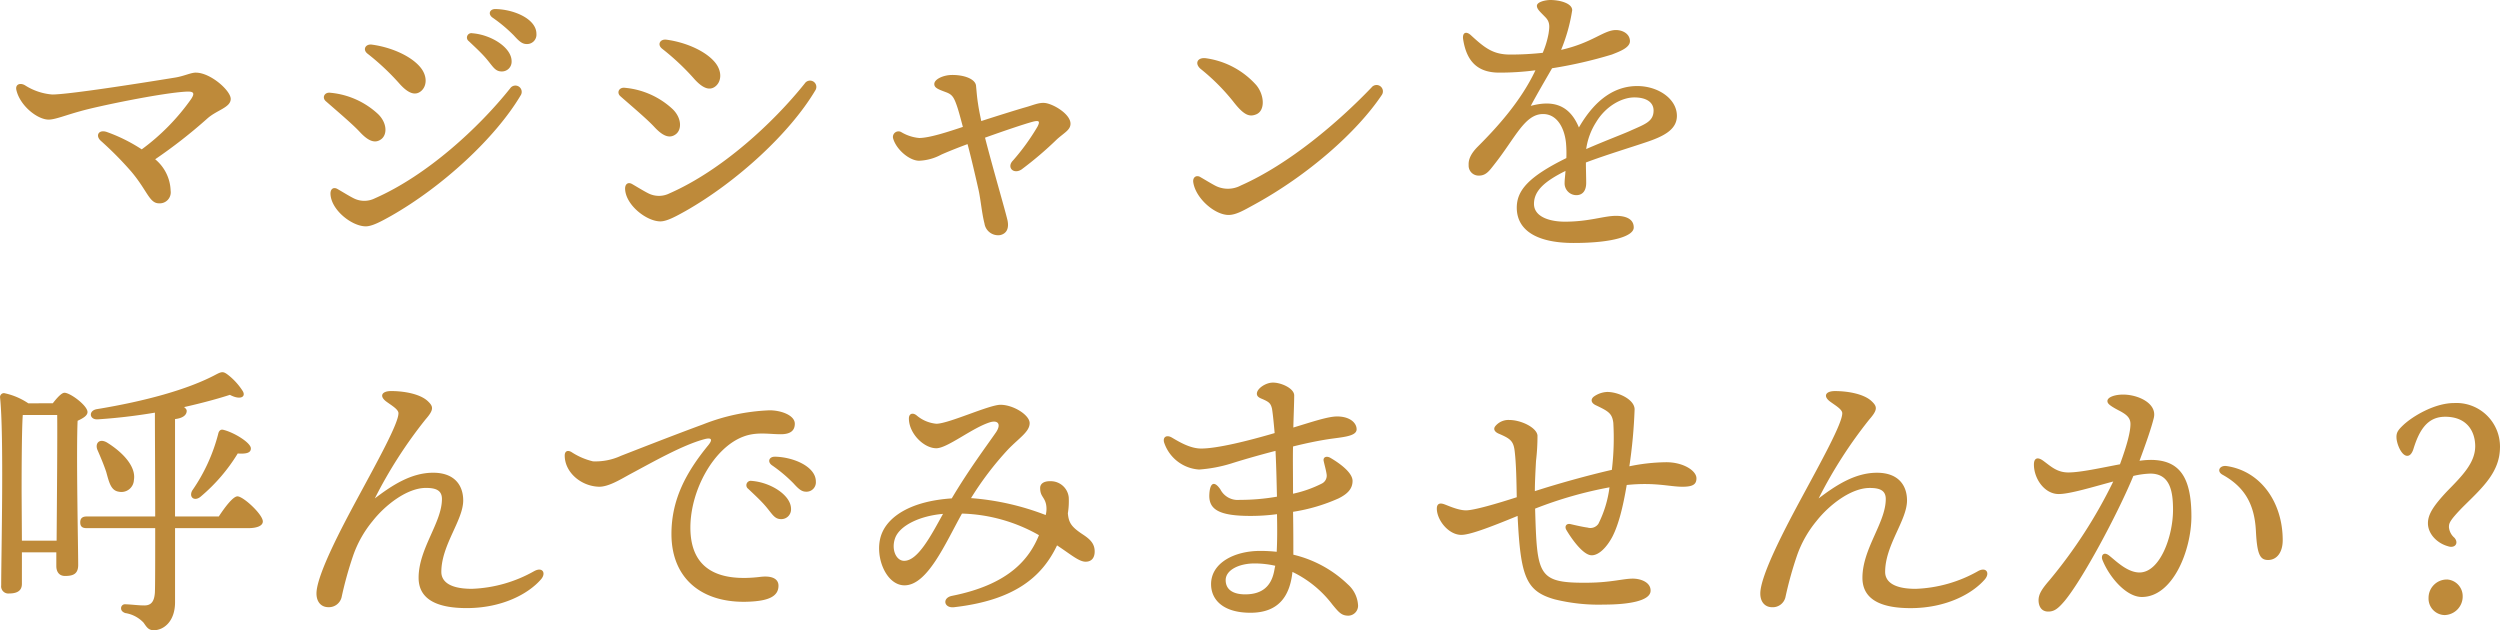 <svg xmlns="http://www.w3.org/2000/svg" width="479.981" height="121" viewBox="0 0 479.981 121">
  <path id="intro-head" d="M41.72-31.192c-.952,0-2.24.672-3.976.952-6.888,1.12-20.44,3.248-23.576,3.248A11.361,11.361,0,0,1,8.9-28.784c-.9-.5-1.848-.168-1.624.9.672,3.024,4.032,5.712,6.216,5.712,1.232,0,3.416-.9,6.1-1.624,3.08-.9,15.68-3.528,20.384-3.752,1.344-.056,1.624.28.84,1.456a42.015,42.015,0,0,1-9.464,9.632,31.557,31.557,0,0,0-6.608-3.3c-1.624-.616-2.352.616-1.288,1.624a65.72,65.72,0,0,1,5.88,5.936c3.08,3.64,3.472,6.1,5.32,6.1A2.111,2.111,0,0,0,36.9-8.512a8.153,8.153,0,0,0-2.968-6.048A97.143,97.143,0,0,0,43.9-22.344c1.848-1.68,4.536-2.128,4.536-3.808C48.44-27.72,44.576-31.192,41.72-31.192ZM66.7-25.7c2.632,2.3,5.208,4.48,6.552,5.936,1.624,1.736,2.912,2.24,4.088,1.344s1.12-3.08-.56-4.76a15.5,15.5,0,0,0-9.184-4.144C66.416-27.5,65.912-26.376,66.7-25.7ZM74.7-34.832a46.5,46.5,0,0,1,5.992,5.6c1.792,2.072,3.08,2.408,4.088,1.736,1.344-.9,1.568-3.08-.112-4.928-1.96-2.184-5.768-3.7-9.128-4.144C74.312-36.736,73.7-35.616,74.7-34.832ZM68.936-8.848c-.784-.448-1.4,0-1.344,1.008.168,3.08,4.144,6.16,6.776,6.16,1.232,0,2.968-.952,4.872-2.016C88.984-9.24,99.176-18.536,104.1-26.824a1.211,1.211,0,0,0-2.016-1.344C96.1-20.664,86.184-11.48,76.1-7.056a4.507,4.507,0,0,1-4.144-.056C71.176-7.5,69.72-8.4,68.936-8.848ZM99.232-43.4c-1.064,0-1.456.952-.56,1.624a28.39,28.39,0,0,1,4.144,3.472c1.064,1.176,1.624,1.624,2.464,1.624a1.8,1.8,0,0,0,1.848-1.96C107.128-41.5,102.816-43.344,99.232-43.4Zm-4.424,4.648a.846.846,0,0,0-.672,1.512c1.12,1.064,2.408,2.24,3.36,3.36,1.288,1.512,1.68,2.464,2.968,2.464a1.866,1.866,0,0,0,1.9-1.96C102.368-36.008,98.448-38.472,94.808-38.752Zm28.448,12.1c2.632,2.3,5.208,4.48,6.552,5.936,1.624,1.736,2.912,2.24,4.088,1.344s1.12-3.08-.56-4.76a15.5,15.5,0,0,0-9.184-4.144C122.976-28.448,122.472-27.328,123.256-26.656Zm8.008-9.128a46.5,46.5,0,0,1,5.992,5.6c1.792,2.072,3.08,2.408,4.088,1.736,1.344-.9,1.568-3.08-.112-4.928-1.96-2.184-5.768-3.7-9.128-4.144C130.872-37.688,130.256-36.568,131.264-35.784ZM125.5-9.8c-.784-.448-1.4,0-1.344,1.008.168,3.08,4.144,6.16,6.776,6.16,1.232,0,2.968-.952,4.872-2.016,9.744-5.544,19.936-14.84,24.864-23.128a1.211,1.211,0,0,0-2.016-1.344c-5.992,7.5-15.9,16.688-25.984,21.112a4.507,4.507,0,0,1-4.144-.056C127.736-8.456,126.28-9.352,125.5-9.8Zm79.24-15.568c-1.176-.112-2.3.448-3.752.84-1.736.5-5.152,1.568-8.456,2.632-.224-1.12-.448-2.128-.616-3.3-.224-1.4-.28-2.464-.392-3.528-.168-1.232-2.24-2.072-4.76-2.016-1.624.056-3.248.84-3.248,1.736,0,.728.728,1.008,2.24,1.568,1.064.392,1.456.84,1.96,2.24.392,1.008.84,2.744,1.288,4.424-2.856.952-6.44,2.128-8.4,2.128a8.073,8.073,0,0,1-3.416-1.12,1.069,1.069,0,0,0-1.568,1.232c.616,2.128,3.136,4.256,4.984,4.256a9.717,9.717,0,0,0,4.256-1.176c1.008-.448,2.912-1.232,5.04-2.016.728,2.688,1.736,7.112,2.128,8.848.392,1.792.616,4.424,1.12,6.384A2.65,2.65,0,0,0,196.168,0c1.232-.28,1.736-1.288,1.4-2.856-.5-2.128-2.744-9.744-4.312-15.848,3.752-1.344,7.56-2.632,9.24-3.08,1.176-.28,1.344-.056.84.952a42.4,42.4,0,0,1-4.7,6.5c-1.288,1.288.056,2.744,1.624,1.736a68.232,68.232,0,0,0,6.832-5.824c1.456-1.288,2.576-1.792,2.576-2.968C209.664-23.24,206.36-25.2,204.736-25.368Zm29.96-6.5a39.981,39.981,0,0,1,6.16,6.16c2.072,2.688,3.136,3.08,4.48,2.52,1.736-.728,1.568-3.7,0-5.6a15.893,15.893,0,0,0-9.576-5.152C234.024-34.216,233.408-32.928,234.7-31.864Zm-.112,20.72c-.784-.448-1.512.056-1.344,1.064.5,3.08,4.144,6.216,6.776,6.216,1.456,0,3.024-.952,4.872-1.96,10.36-5.656,19.768-13.944,24.528-21.056a1.221,1.221,0,0,0-1.96-1.456c-6.272,6.552-15.736,14.672-25.088,18.816a5.284,5.284,0,0,1-4.76.112C236.824-9.8,235.368-10.7,234.584-11.144Zm82.6-8.9c-1.344.616-4.928,1.96-8.512,3.528a12.891,12.891,0,0,1,1.9-5.152c1.848-3.08,4.928-4.76,7.336-4.76,2.352,0,3.7.952,3.7,2.52C321.608-21.784,319.928-21.28,317.184-20.048Zm1.288-8.568c-3.92,0-7.84,2.128-11.2,7.952-1.96-4.76-5.488-5.152-9.24-4.144.9-1.736,3.024-5.376,4.088-7.224a84.114,84.114,0,0,0,11.48-2.632c1.568-.616,3.528-1.344,3.472-2.632-.056-1.4-1.456-2.072-2.688-2.072-2.352,0-4.536,2.464-10.528,3.808a33.015,33.015,0,0,0,2.128-7.616c0-1.344-2.408-1.96-4.2-1.96-.84,0-2.576.336-2.576,1.12,0,.672.728,1.232,1.68,2.24.9.952.728,1.9.56,3.08a16.945,16.945,0,0,1-1.12,3.7,57.792,57.792,0,0,1-6.216.336c-3.248,0-4.816-1.176-7.56-3.7-.9-.84-1.68-.56-1.512.728.672,4.424,2.912,6.44,6.944,6.44a52.949,52.949,0,0,0,6.944-.448c-2.8,5.936-7.336,10.92-11.032,14.616-1.456,1.456-1.848,2.576-1.792,3.584a1.91,1.91,0,0,0,2.016,2.016c1.344,0,2.016-1.008,2.856-2.072,4.088-5.152,5.88-9.744,9.408-9.744,2.856,0,4.2,2.968,4.424,5.712a23.1,23.1,0,0,1,.056,2.744c-7.28,3.584-9.52,6.216-9.52,9.52,0,4.144,3.528,6.776,10.92,6.776,7.616,0,11.536-1.344,11.536-2.968,0-1.736-1.68-2.24-3.416-2.24-2.3,0-5.152,1.12-9.8,1.12-2.968,0-5.936-.952-5.936-3.416,0-2.632,2.24-4.424,6.048-6.328-.056.952-.168,1.68-.168,2.3a2.264,2.264,0,0,0,2.352,2.352c1.232-.056,1.792-1.008,1.792-2.352,0-1.12-.056-2.632-.056-3.92,3.7-1.4,9.016-3.024,11.312-3.808,3.584-1.176,6.16-2.464,6.16-5.152C326.088-26.152,322.5-28.616,318.472-28.616ZM46.032,38.176A33.857,33.857,0,0,1,41.048,49.04c-.728,1.344.5,2.184,1.68,1.12a33.785,33.785,0,0,0,7.056-8.232c1.624.112,2.52-.112,2.52-.952.056-1.064-3.192-3.08-5.264-3.584C46.48,37.224,46.144,37.616,46.032,38.176ZM8.344,58.672,8.288,49.32c0-1.96,0-11.76.224-14.784H15.12c.056,3.808-.056,16.856-.112,24.136ZM9.576,32.3a12.977,12.977,0,0,0-4.648-1.96.764.764,0,0,0-.784.784c.784,7.224.224,30.3.224,36.12A1.377,1.377,0,0,0,5.88,68.808c1.68,0,2.464-.616,2.464-1.848V60.912h6.608v2.632c0,.9.392,1.9,1.68,1.9,1.568,0,2.52-.392,2.52-2.128,0-3.192-.392-21.56-.112-27.664.952-.448,1.9-.952,1.9-1.68,0-1.232-3.3-3.7-4.424-3.7-.56,0-1.456,1.008-2.24,2.016ZM37.744,54.024V35.32c1.512-.168,2.24-.784,2.24-1.568,0-.28-.224-.5-.5-.728,3.472-.784,6.552-1.624,8.792-2.352,2.016,1.064,3.136.392,2.464-.728a12.353,12.353,0,0,0-2.576-2.912c-1.12-.9-1.344-.9-2.632-.224-5.376,2.856-13.608,5.1-22.792,6.608-1.68.28-1.456,2.072.168,1.96A108.252,108.252,0,0,0,33.88,34.088c0,4.424.056,12.6.056,19.936H20.776c-.728,0-1.232.28-1.232,1.12,0,.9.5,1.12,1.232,1.12h13.16c0,5.936,0,10.92-.056,12.32-.112,1.792-.728,2.52-2.016,2.52-1.176,0-2.24-.168-3.64-.224a.751.751,0,0,0-.84.784c0,.448.336.728.784.9A6.125,6.125,0,0,1,31.7,74.408c.56.784.9,1.456,1.96,1.456,1.9,0,4.088-1.68,4.088-5.376V56.264H51.8c1.68,0,2.8-.448,2.8-1.288,0-1.344-3.752-4.816-4.872-4.816-.84,0-2.408,2.072-3.584,3.864Zm-10.808-4.76a2.4,2.4,0,0,0,2.912-2.24C30.3,44.448,27.72,41.7,24.64,39.8c-1.512-.84-2.352.28-1.736,1.568.56,1.288,1.176,2.744,1.624,4.088C25.088,47.472,25.424,49.04,26.936,49.264Zm79.8,15.232a26.157,26.157,0,0,1-11.984,3.416c-4.928,0-5.88-1.848-5.88-3.248,0-5.152,4.2-9.912,4.2-13.72,0-2.856-1.624-5.32-5.768-5.32-4.256,0-7.952,2.464-11.2,4.928a87.313,87.313,0,0,1,9.744-15.176c1.624-1.848,1.512-2.464.448-3.472-1.456-1.4-4.536-1.96-7.056-1.96-1.792,0-2.3.952-1.008,1.96.952.728,2.408,1.512,2.408,2.3,0,1.96-3.976,9.128-8.12,16.8C70.056,55.592,64.9,65.224,64.9,68.808c0,1.624.9,2.632,2.3,2.632a2.506,2.506,0,0,0,2.52-1.9,70.755,70.755,0,0,1,2.24-8.064,21.476,21.476,0,0,1,3.7-6.552c2.464-3.136,6.664-6.384,10.248-6.384,1.9,0,3.08.448,3.08,2.128,0,4.536-4.48,9.52-4.48,15.12,0,4.7,4.536,5.824,9.24,5.824,6.72,0,11.816-2.688,14.28-5.544C109.032,64.888,108.3,63.656,106.736,64.5Zm7.112-22.848c-.784-.448-1.288-.112-1.288.672,0,3.192,3.08,5.88,6.552,5.992,1.9.056,4.424-1.568,6.1-2.464,4.2-2.24,9.968-5.544,14.168-6.664,1.232-.336,1.736-.056.728,1.176-4.256,5.208-7.056,10.416-7.056,17.024,0,8.96,6.384,13.72,15.848,12.936,2.744-.224,4.648-.952,4.7-2.912.056-1.344-1.12-2.072-3.472-1.792-7.392.9-13.44-.952-13.44-9.464,0-7.168,4.48-15.344,10.192-17.472,2.52-.952,4.872-.448,7.168-.448,1.96,0,2.688-.784,2.688-2.016,0-1.624-2.632-2.576-4.816-2.576a38.662,38.662,0,0,0-12.768,2.688c-5.936,2.184-12.32,4.7-15.792,6.048a11.669,11.669,0,0,1-5.376,1.064A12.982,12.982,0,0,1,113.848,41.648Zm39.032.9c-1.064,0-1.456.952-.56,1.624a28.39,28.39,0,0,1,4.144,3.472c1.064,1.176,1.624,1.624,2.464,1.624a1.8,1.8,0,0,0,1.848-1.96C160.776,44.448,156.464,42.6,152.88,42.544Zm-4.424,4.648a.846.846,0,0,0-.672,1.512c1.12,1.064,2.408,2.24,3.36,3.36,1.288,1.512,1.68,2.464,2.968,2.464a1.866,1.866,0,0,0,1.9-1.96C156.016,49.936,152.1,47.472,148.456,47.192Zm29.288,15.344c-1.624,0-2.576-2.352-1.68-4.536.952-2.24,4.592-4.088,9.128-4.48C182.9,57.664,180.376,62.536,177.744,62.536Zm34.328-5.04c-2.3-1.512-2.744-2.3-2.912-4.088a14.413,14.413,0,0,0,.168-3.08,3.467,3.467,0,0,0-3.416-3.08c-1.68-.056-2.072.728-2.072,1.288,0,1.624.784,1.68,1.12,3.08a4.611,4.611,0,0,1-.056,2.128A50.037,50.037,0,0,0,190.568,50.5a60.044,60.044,0,0,1,7.168-9.408c2.128-2.184,4.088-3.36,4.088-4.984,0-1.568-3.136-3.528-5.6-3.528-2.184,0-9.968,3.64-12.32,3.64a6.8,6.8,0,0,1-3.808-1.624c-.728-.56-1.456-.336-1.456.616,0,2.856,2.856,5.712,5.264,5.712,2.128,0,6.888-3.92,10.3-4.984,1.456-.448,2.24.28,1.176,1.9-1.736,2.52-5.264,7.224-8.512,12.712-7.56.5-11.872,3.248-13.328,6.5-1.792,3.976.5,10.192,4.256,10.192,4.424,0,7.84-8.064,11.032-13.776a31.538,31.538,0,0,1,14.784,4.144c-1.848,4.536-5.712,9.464-16.688,11.648-1.96.392-1.568,2.408.392,2.184,11.7-1.344,16.912-5.88,19.768-11.872,2.632,1.736,4.2,3.136,5.488,3.136,1.12,0,1.736-.728,1.736-1.96C214.312,59.232,213.416,58.392,212.072,57.5ZM248.7,64.832c-.56,2.408-2.072,4.144-5.488,4.144-2.24,0-3.752-.84-3.752-2.744s2.52-3.192,5.544-3.192a18.009,18.009,0,0,1,3.976.448C248.864,63.936,248.808,64.384,248.7,64.832Zm14.168,2.184a22.57,22.57,0,0,0-10.416-5.656c0-2.24,0-5.152-.056-8.232a34.115,34.115,0,0,0,8.736-2.576c1.568-.784,2.688-1.736,2.688-3.36,0-1.512-2.24-3.248-4.256-4.424-.784-.448-1.456-.112-1.288.616.168.784.448,1.736.56,2.52a1.688,1.688,0,0,1-.9,1.792,22.771,22.771,0,0,1-5.544,1.96c0-3.864-.056-6.776,0-9.072,2.24-.56,4.592-1.064,6.776-1.4,2.576-.392,5.432-.5,5.432-1.9,0-1.232-1.288-2.464-3.752-2.464-1.736,0-4.7,1.008-8.4,2.128.056-2.184.168-4.928.168-6.16,0-1.4-2.632-2.52-4.144-2.464-1.288,0-3.024,1.12-3.024,2.128,0,.728.84.9,1.4,1.176.952.448,1.288.728,1.512,1.736.168,1.064.336,2.744.5,4.648-5.152,1.512-11.032,2.968-14.112,2.968-2.072,0-4.144-1.232-5.656-2.128-1.008-.56-1.736-.056-1.456.952a7.594,7.594,0,0,0,6.72,5.208,27.369,27.369,0,0,0,6.216-1.176c1.568-.5,4.76-1.456,8.456-2.408.168,3.3.224,6.72.28,8.792a41.183,41.183,0,0,1-7.168.616,3.737,3.737,0,0,1-3.7-2.016c-1.232-1.792-2.072-1.232-2.128,1.232,0,2.632,1.9,3.864,7.9,3.864a37.691,37.691,0,0,0,5.1-.336c.056,2.688.056,5.1-.056,7.224a28.932,28.932,0,0,0-3.192-.168c-4.928,0-9.408,2.3-9.408,6.384,0,3.024,2.352,5.488,7.56,5.488,5.32,0,7.56-3.08,8.064-7.84a21.125,21.125,0,0,1,7.672,6.272c1.288,1.568,1.792,2.128,3.08,2.128a1.914,1.914,0,0,0,1.848-1.9A5.779,5.779,0,0,0,262.864,67.016Zm61.208-23.408a36.057,36.057,0,0,0-7.112.784,96.519,96.519,0,0,0,1.008-10.976c-.056-1.848-3.08-3.3-5.264-3.3a4.767,4.767,0,0,0-2.576.9c-.616.5-.56,1.176.336,1.624,2.464,1.176,3.192,1.568,3.416,3.416a51.053,51.053,0,0,1-.28,9.016c-4.648,1.064-10.472,2.688-14.784,4.088,0-1.68.112-3.752.224-5.824a39.939,39.939,0,0,0,.28-4.872c-.168-1.512-3.136-2.968-5.432-2.968A3.242,3.242,0,0,0,291.2,36.72c-.336.448-.224,1.008.672,1.4,2.24.952,2.856,1.4,3.08,3.416.28,2.352.336,5.544.392,8.792-3.808,1.232-8.232,2.52-9.744,2.52-1.624,0-3.752-1.064-4.368-1.232-.784-.224-1.232.056-1.232.9,0,2.184,2.24,5.04,4.7,5.04,1.568,0,5.1-1.288,10.808-3.64.56,11.648,1.568,14.448,7.112,16.016a35.174,35.174,0,0,0,9.52,1.008c4.536,0,8.848-.672,8.9-2.632.056-1.624-1.848-2.352-3.416-2.352-1.848,0-4.088.728-8.456.784-9.856.112-9.912-1.288-10.3-14.224a77.637,77.637,0,0,1,14.28-4.088,21.624,21.624,0,0,1-2.128,7,1.86,1.86,0,0,1-2.072.728c-.9-.112-2.576-.5-3.3-.672-.784-.168-1.176.448-.784,1.12.784,1.344,3.136,4.872,4.872,4.872,1.4,0,2.912-1.568,3.976-3.584,1.176-2.3,2.016-5.6,2.744-9.912,5.432-.56,8.232.336,10.7.336,2.072,0,2.688-.5,2.688-1.624C329.84,45.232,327.32,43.608,324.072,43.608ZM383.936,64.5a26.157,26.157,0,0,1-11.984,3.416c-4.928,0-5.88-1.848-5.88-3.248,0-5.152,4.2-9.912,4.2-13.72,0-2.856-1.624-5.32-5.768-5.32-4.256,0-7.952,2.464-11.2,4.928a87.313,87.313,0,0,1,9.744-15.176c1.624-1.848,1.512-2.464.448-3.472-1.456-1.4-4.536-1.96-7.056-1.96-1.792,0-2.3.952-1.008,1.96.952.728,2.408,1.512,2.408,2.3,0,1.96-3.976,9.128-8.12,16.8-2.464,4.592-7.616,14.224-7.616,17.808,0,1.624.9,2.632,2.3,2.632a2.506,2.506,0,0,0,2.52-1.9,70.756,70.756,0,0,1,2.24-8.064,21.476,21.476,0,0,1,3.7-6.552c2.464-3.136,6.664-6.384,10.248-6.384,1.9,0,3.08.448,3.08,2.128,0,4.536-4.48,9.52-4.48,15.12,0,4.7,4.536,5.824,9.24,5.824,6.72,0,11.816-2.688,14.28-5.544C386.232,64.888,385.5,63.656,383.936,64.5Zm33.1-21.336a15.39,15.39,0,0,0-2.128.168c1.12-3.024,2.24-6.16,2.744-8.232.672-2.8-3.024-4.48-5.88-4.48-1.624,0-3.024.5-3.024,1.232,0,.448.28.84,2.464,1.96,1.232.672,1.96,1.288,1.96,2.464,0,1.456-.616,3.92-2.016,7.728-3.584.672-7.56,1.568-9.912,1.568-2.184,0-3.36-1.176-4.816-2.24-1.064-.784-1.792-.56-1.792.728,0,2.688,2.016,5.656,4.76,5.656,2.128,0,6.5-1.344,10.472-2.408A93.4,93.4,0,0,1,397.6,66.288c-1.4,1.624-2.072,2.632-2.072,3.808s.56,2.184,1.848,2.184c1.12,0,1.848-.5,3.136-2.016,3.416-4.088,10.136-16.576,13.216-24.024a16.417,16.417,0,0,1,3.248-.448c3.808,0,4.368,3.416,4.368,6.944,0,5.152-2.52,12.04-6.44,12.04-2.352,0-4.536-2.24-5.824-3.248-1.064-.84-1.624,0-1.288.84,1.288,3.248,4.536,7.112,7.56,7.112,5.992,0,9.52-9.016,9.52-15.456C424.872,46.52,422.632,43.16,417.032,43.16Zm14.56,1.176c-1.288-.168-1.96,1.008-.728,1.68,4.144,2.3,6.1,5.544,6.384,10.7.224,4.592.784,5.656,2.352,5.656,1.624,0,2.8-1.4,2.8-3.808C442.4,51.336,438.2,45.288,431.592,44.336Zm32.648-5.544c0,1.232.952,3.584,2.072,3.584.5,0,.9-.448,1.176-1.288,1.12-3.64,2.688-6.216,6.1-6.216,4.368,0,5.768,3.024,5.768,5.656,0,3.192-2.52,5.712-5.376,8.624-2.576,2.744-3.7,4.424-3.7,6.16,0,2.072,1.792,3.864,3.864,4.424,1.288.448,2.128-.56,1.232-1.624A3,3,0,0,1,474.32,56.1c0-.728,0-1.176,2.744-3.976,3.808-3.752,7.056-6.664,7.056-11.48a8.371,8.371,0,0,0-8.792-8.4c-3.808,0-8.008,2.576-9.744,4.2C464.52,37.448,464.24,37.9,464.24,38.792Zm9.688,27.328a3.513,3.513,0,0,0-3.528,3.528,3.162,3.162,0,0,0,3.08,3.3,3.563,3.563,0,0,0,3.472-3.64A3.2,3.2,0,0,0,473.928,66.12Z" transform="translate(-4.139 45.136)" fill="#be8a3a"/>
</svg>
